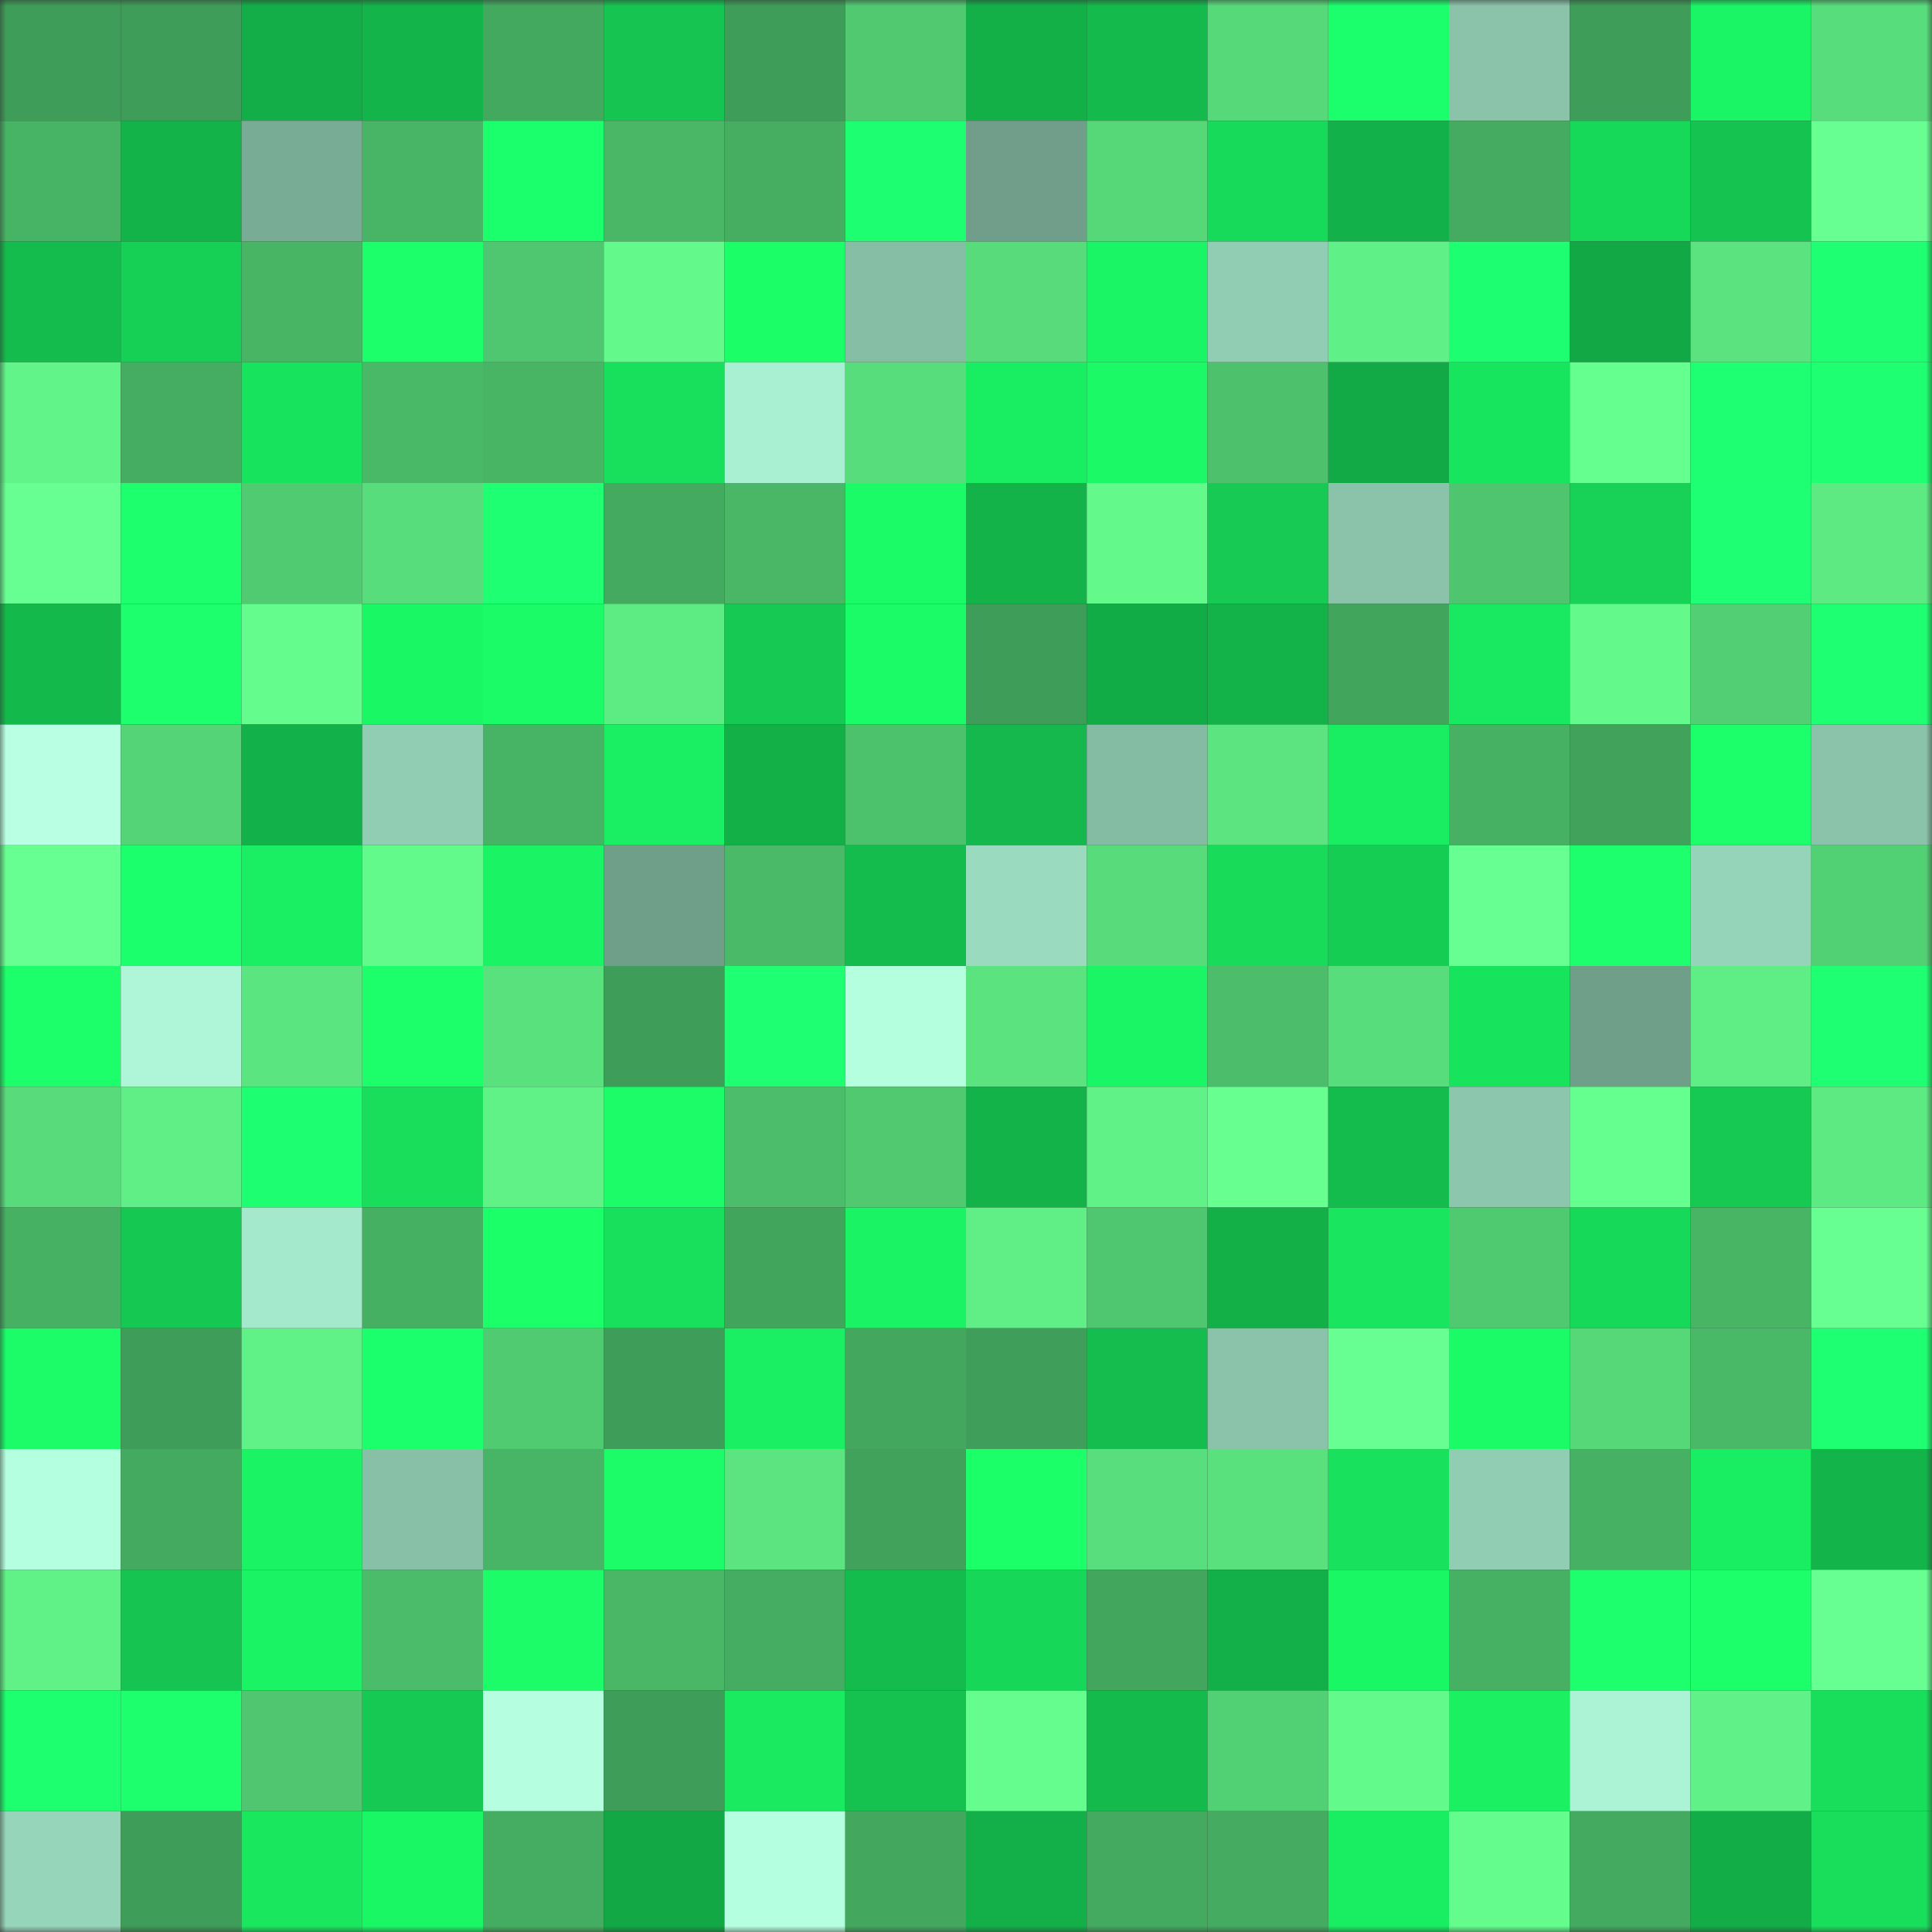 <svg viewBox="0 0 160 160" fill="none" role="img" xmlns="http://www.w3.org/2000/svg" width="240" height="240" name="lens%2Cfriz29.lens"><rect x="0" y="0" width="160" height="160" fill="#333333" stroke="none"/><mask id="382966822" mask-type="alpha" maskUnits="userSpaceOnUse" x="0" y="0" width="160" height="160"><rect width="160" height="160" fill="#FFFFFF"></rect></mask><g mask="url(#382966822)"><rect x="0" y="0" width="10" height="10" fill="#3e9d58"></rect><rect x="10" y="0" width="10" height="10" fill="#3e9d58"></rect><rect x="20" y="0" width="10" height="10" fill="#13ae47"></rect><rect x="30" y="0" width="10" height="10" fill="#13b44a"></rect><rect x="40" y="0" width="10" height="10" fill="#43a95f"></rect><rect x="50" y="0" width="10" height="10" fill="#15c451"></rect><rect x="60" y="0" width="10" height="10" fill="#3e9d58"></rect><rect x="70" y="0" width="10" height="10" fill="#50c971"></rect><rect x="80" y="0" width="10" height="10" fill="#13b048"></rect><rect x="90" y="0" width="10" height="10" fill="#14ba4c"></rect><rect x="100" y="0" width="10" height="10" fill="#56d979"></rect><rect x="110" y="0" width="10" height="10" fill="#1cff6d"></rect><rect x="120" y="0" width="10" height="10" fill="#8ac3aa"></rect><rect x="130" y="0" width="10" height="10" fill="#3e9d58"></rect><rect x="140" y="0" width="10" height="10" fill="#1af565"></rect><rect x="150" y="0" width="10" height="10" fill="#58dd7c"></rect><rect x="0" y="10" width="10" height="10" fill="#47b364"></rect><rect x="10" y="10" width="10" height="10" fill="#13b349"></rect><rect x="20" y="10" width="10" height="10" fill="#79ac95"></rect><rect x="30" y="10" width="10" height="10" fill="#48b566"></rect><rect x="40" y="10" width="10" height="10" fill="#1cff6c"></rect><rect x="50" y="10" width="10" height="10" fill="#49b766"></rect><rect x="60" y="10" width="10" height="10" fill="#45ae61"></rect><rect x="70" y="10" width="10" height="10" fill="#1dff70"></rect><rect x="80" y="10" width="10" height="10" fill="#709e8a"></rect><rect x="90" y="10" width="10" height="10" fill="#56d879"></rect><rect x="100" y="10" width="10" height="10" fill="#17da5a"></rect><rect x="110" y="10" width="10" height="10" fill="#13b149"></rect><rect x="120" y="10" width="10" height="10" fill="#44ab60"></rect><rect x="130" y="10" width="10" height="10" fill="#17d959"></rect><rect x="140" y="10" width="10" height="10" fill="#15c350"></rect><rect x="150" y="10" width="10" height="10" fill="#67ff92"></rect><rect x="0" y="20" width="10" height="10" fill="#14bc4d"></rect><rect x="10" y="20" width="10" height="10" fill="#16cf55"></rect><rect x="20" y="20" width="10" height="10" fill="#48b565"></rect><rect x="30" y="20" width="10" height="10" fill="#1cff6a"></rect><rect x="40" y="20" width="10" height="10" fill="#4fc770"></rect><rect x="50" y="20" width="10" height="10" fill="#63f98b"></rect><rect x="60" y="20" width="10" height="10" fill="#1bfe68"></rect><rect x="70" y="20" width="10" height="10" fill="#85bda5"></rect><rect x="80" y="20" width="10" height="10" fill="#57db7b"></rect><rect x="90" y="20" width="10" height="10" fill="#1af565"></rect><rect x="100" y="20" width="10" height="10" fill="#90cdb3"></rect><rect x="110" y="20" width="10" height="10" fill="#5ff087"></rect><rect x="120" y="20" width="10" height="10" fill="#1dff71"></rect><rect x="130" y="20" width="10" height="10" fill="#12a845"></rect><rect x="140" y="20" width="10" height="10" fill="#5ae37f"></rect><rect x="150" y="20" width="10" height="10" fill="#1eff72"></rect><rect x="0" y="30" width="10" height="10" fill="#61f589"></rect><rect x="10" y="30" width="10" height="10" fill="#45ad61"></rect><rect x="20" y="30" width="10" height="10" fill="#18e35d"></rect><rect x="30" y="30" width="10" height="10" fill="#49b967"></rect><rect x="40" y="30" width="10" height="10" fill="#48b565"></rect><rect x="50" y="30" width="10" height="10" fill="#18e05c"></rect><rect x="60" y="30" width="10" height="10" fill="#a9efd1"></rect><rect x="70" y="30" width="10" height="10" fill="#58dd7c"></rect><rect x="80" y="30" width="10" height="10" fill="#19ed62"></rect><rect x="90" y="30" width="10" height="10" fill="#1bf966"></rect><rect x="100" y="30" width="10" height="10" fill="#4dc16c"></rect><rect x="110" y="30" width="10" height="10" fill="#12aa46"></rect><rect x="120" y="30" width="10" height="10" fill="#18e55e"></rect><rect x="130" y="30" width="10" height="10" fill="#65ff8f"></rect><rect x="140" y="30" width="10" height="10" fill="#1eff72"></rect><rect x="150" y="30" width="10" height="10" fill="#1eff72"></rect><rect x="0" y="40" width="10" height="10" fill="#67ff91"></rect><rect x="10" y="40" width="10" height="10" fill="#1dff6d"></rect><rect x="20" y="40" width="10" height="10" fill="#50cb71"></rect><rect x="30" y="40" width="10" height="10" fill="#58dd7c"></rect><rect x="40" y="40" width="10" height="10" fill="#1eff72"></rect><rect x="50" y="40" width="10" height="10" fill="#43aa5f"></rect><rect x="60" y="40" width="10" height="10" fill="#49b766"></rect><rect x="70" y="40" width="10" height="10" fill="#1bfb67"></rect><rect x="80" y="40" width="10" height="10" fill="#13b34a"></rect><rect x="90" y="40" width="10" height="10" fill="#63f98b"></rect><rect x="100" y="40" width="10" height="10" fill="#16ca53"></rect><rect x="110" y="40" width="10" height="10" fill="#8ac3aa"></rect><rect x="120" y="40" width="10" height="10" fill="#4ec56e"></rect><rect x="130" y="40" width="10" height="10" fill="#17d256"></rect><rect x="140" y="40" width="10" height="10" fill="#1eff73"></rect><rect x="150" y="40" width="10" height="10" fill="#5dea83"></rect><rect x="0" y="50" width="10" height="10" fill="#14b94c"></rect><rect x="10" y="50" width="10" height="10" fill="#1dff6d"></rect><rect x="20" y="50" width="10" height="10" fill="#64fc8d"></rect><rect x="30" y="50" width="10" height="10" fill="#1af765"></rect><rect x="40" y="50" width="10" height="10" fill="#1bfb67"></rect><rect x="50" y="50" width="10" height="10" fill="#5deb84"></rect><rect x="60" y="50" width="10" height="10" fill="#16c953"></rect><rect x="70" y="50" width="10" height="10" fill="#1bfb67"></rect><rect x="80" y="50" width="10" height="10" fill="#3e9d58"></rect><rect x="90" y="50" width="10" height="10" fill="#12ac46"></rect><rect x="100" y="50" width="10" height="10" fill="#13b349"></rect><rect x="110" y="50" width="10" height="10" fill="#42a55c"></rect><rect x="120" y="50" width="10" height="10" fill="#19e960"></rect><rect x="130" y="50" width="10" height="10" fill="#63f98b"></rect><rect x="140" y="50" width="10" height="10" fill="#52cf74"></rect><rect x="150" y="50" width="10" height="10" fill="#1eff72"></rect><rect x="0" y="60" width="10" height="10" fill="#b8ffe4"></rect><rect x="10" y="60" width="10" height="10" fill="#54d477"></rect><rect x="20" y="60" width="10" height="10" fill="#13b149"></rect><rect x="30" y="60" width="10" height="10" fill="#91cdb3"></rect><rect x="40" y="60" width="10" height="10" fill="#47b465"></rect><rect x="50" y="60" width="10" height="10" fill="#1aee62"></rect><rect x="60" y="60" width="10" height="10" fill="#13b048"></rect><rect x="70" y="60" width="10" height="10" fill="#4dc26d"></rect><rect x="80" y="60" width="10" height="10" fill="#14b84c"></rect><rect x="90" y="60" width="10" height="10" fill="#84bba3"></rect><rect x="100" y="60" width="10" height="10" fill="#5be480"></rect><rect x="110" y="60" width="10" height="10" fill="#19ed61"></rect><rect x="120" y="60" width="10" height="10" fill="#46b063"></rect><rect x="130" y="60" width="10" height="10" fill="#41a35b"></rect><rect x="140" y="60" width="10" height="10" fill="#1cff6b"></rect><rect x="150" y="60" width="10" height="10" fill="#8ac3aa"></rect><rect x="0" y="70" width="10" height="10" fill="#67ff91"></rect><rect x="10" y="70" width="10" height="10" fill="#1cff6c"></rect><rect x="20" y="70" width="10" height="10" fill="#1aee62"></rect><rect x="30" y="70" width="10" height="10" fill="#63fa8c"></rect><rect x="40" y="70" width="10" height="10" fill="#1af464"></rect><rect x="50" y="70" width="10" height="10" fill="#6f9e89"></rect><rect x="60" y="70" width="10" height="10" fill="#4ab968"></rect><rect x="70" y="70" width="10" height="10" fill="#14bb4d"></rect><rect x="80" y="70" width="10" height="10" fill="#9adbbf"></rect><rect x="90" y="70" width="10" height="10" fill="#57db7b"></rect><rect x="100" y="70" width="10" height="10" fill="#18db5a"></rect><rect x="110" y="70" width="10" height="10" fill="#16cd54"></rect><rect x="120" y="70" width="10" height="10" fill="#67ff91"></rect><rect x="130" y="70" width="10" height="10" fill="#1dff6d"></rect><rect x="140" y="70" width="10" height="10" fill="#95d4b9"></rect><rect x="150" y="70" width="10" height="10" fill="#52d074"></rect><rect x="0" y="80" width="10" height="10" fill="#1cff6a"></rect><rect x="10" y="80" width="10" height="10" fill="#aef6d7"></rect><rect x="20" y="80" width="10" height="10" fill="#5be580"></rect><rect x="30" y="80" width="10" height="10" fill="#1cff6a"></rect><rect x="40" y="80" width="10" height="10" fill="#59e17e"></rect><rect x="50" y="80" width="10" height="10" fill="#3e9d58"></rect><rect x="60" y="80" width="10" height="10" fill="#1eff71"></rect><rect x="70" y="80" width="10" height="10" fill="#b3ffde"></rect><rect x="80" y="80" width="10" height="10" fill="#5ae37f"></rect><rect x="90" y="80" width="10" height="10" fill="#1af565"></rect><rect x="100" y="80" width="10" height="10" fill="#4cbe6b"></rect><rect x="110" y="80" width="10" height="10" fill="#58dd7c"></rect><rect x="120" y="80" width="10" height="10" fill="#18e35d"></rect><rect x="130" y="80" width="10" height="10" fill="#6f9e89"></rect><rect x="140" y="80" width="10" height="10" fill="#5fee85"></rect><rect x="150" y="80" width="10" height="10" fill="#1eff72"></rect><rect x="0" y="90" width="10" height="10" fill="#57db7b"></rect><rect x="10" y="90" width="10" height="10" fill="#5fef86"></rect><rect x="20" y="90" width="10" height="10" fill="#1dff70"></rect><rect x="30" y="90" width="10" height="10" fill="#18de5b"></rect><rect x="40" y="90" width="10" height="10" fill="#60f187"></rect><rect x="50" y="90" width="10" height="10" fill="#1bfc68"></rect><rect x="60" y="90" width="10" height="10" fill="#4cbe6b"></rect><rect x="70" y="90" width="10" height="10" fill="#50c971"></rect><rect x="80" y="90" width="10" height="10" fill="#13b34a"></rect><rect x="90" y="90" width="10" height="10" fill="#60f287"></rect><rect x="100" y="90" width="10" height="10" fill="#66ff90"></rect><rect x="110" y="90" width="10" height="10" fill="#14bb4d"></rect><rect x="120" y="90" width="10" height="10" fill="#8cc7ad"></rect><rect x="130" y="90" width="10" height="10" fill="#65ff8f"></rect><rect x="140" y="90" width="10" height="10" fill="#15c952"></rect><rect x="150" y="90" width="10" height="10" fill="#5dea83"></rect><rect x="0" y="100" width="10" height="10" fill="#46b163"></rect><rect x="10" y="100" width="10" height="10" fill="#15c852"></rect><rect x="20" y="100" width="10" height="10" fill="#a4e9cb"></rect><rect x="30" y="100" width="10" height="10" fill="#45af62"></rect><rect x="40" y="100" width="10" height="10" fill="#1bff69"></rect><rect x="50" y="100" width="10" height="10" fill="#18e05c"></rect><rect x="60" y="100" width="10" height="10" fill="#42a55c"></rect><rect x="70" y="100" width="10" height="10" fill="#1af464"></rect><rect x="80" y="100" width="10" height="10" fill="#5fef86"></rect><rect x="90" y="100" width="10" height="10" fill="#4fc770"></rect><rect x="100" y="100" width="10" height="10" fill="#13b048"></rect><rect x="110" y="100" width="10" height="10" fill="#19e55e"></rect><rect x="120" y="100" width="10" height="10" fill="#50ca71"></rect><rect x="130" y="100" width="10" height="10" fill="#17d959"></rect><rect x="140" y="100" width="10" height="10" fill="#48b565"></rect><rect x="150" y="100" width="10" height="10" fill="#67ff92"></rect><rect x="0" y="110" width="10" height="10" fill="#1bfc68"></rect><rect x="10" y="110" width="10" height="10" fill="#3e9d58"></rect><rect x="20" y="110" width="10" height="10" fill="#60f187"></rect><rect x="30" y="110" width="10" height="10" fill="#1cff6d"></rect><rect x="40" y="110" width="10" height="10" fill="#50cb71"></rect><rect x="50" y="110" width="10" height="10" fill="#3e9d58"></rect><rect x="60" y="110" width="10" height="10" fill="#1aee62"></rect><rect x="70" y="110" width="10" height="10" fill="#43a85e"></rect><rect x="80" y="110" width="10" height="10" fill="#3f9e59"></rect><rect x="90" y="110" width="10" height="10" fill="#14bd4e"></rect><rect x="100" y="110" width="10" height="10" fill="#8ac3aa"></rect><rect x="110" y="110" width="10" height="10" fill="#67ff92"></rect><rect x="120" y="110" width="10" height="10" fill="#1bfb67"></rect><rect x="130" y="110" width="10" height="10" fill="#56d879"></rect><rect x="140" y="110" width="10" height="10" fill="#49b867"></rect><rect x="150" y="110" width="10" height="10" fill="#1eff72"></rect><rect x="0" y="120" width="10" height="10" fill="#b4ffdf"></rect><rect x="10" y="120" width="10" height="10" fill="#43aa5f"></rect><rect x="20" y="120" width="10" height="10" fill="#1af364"></rect><rect x="30" y="120" width="10" height="10" fill="#87c0a7"></rect><rect x="40" y="120" width="10" height="10" fill="#48b566"></rect><rect x="50" y="120" width="10" height="10" fill="#1bfc68"></rect><rect x="60" y="120" width="10" height="10" fill="#5be480"></rect><rect x="70" y="120" width="10" height="10" fill="#40a25b"></rect><rect x="80" y="120" width="10" height="10" fill="#1bff69"></rect><rect x="90" y="120" width="10" height="10" fill="#58de7c"></rect><rect x="100" y="120" width="10" height="10" fill="#59e17e"></rect><rect x="110" y="120" width="10" height="10" fill="#18e25d"></rect><rect x="120" y="120" width="10" height="10" fill="#91cdb3"></rect><rect x="130" y="120" width="10" height="10" fill="#46b063"></rect><rect x="140" y="120" width="10" height="10" fill="#19ee62"></rect><rect x="150" y="120" width="10" height="10" fill="#13b44a"></rect><rect x="0" y="130" width="10" height="10" fill="#60f287"></rect><rect x="10" y="130" width="10" height="10" fill="#15c451"></rect><rect x="20" y="130" width="10" height="10" fill="#1af464"></rect><rect x="30" y="130" width="10" height="10" fill="#4bbc69"></rect><rect x="40" y="130" width="10" height="10" fill="#1bfc68"></rect><rect x="50" y="130" width="10" height="10" fill="#49b766"></rect><rect x="60" y="130" width="10" height="10" fill="#45ad61"></rect><rect x="70" y="130" width="10" height="10" fill="#14bb4d"></rect><rect x="80" y="130" width="10" height="10" fill="#17d758"></rect><rect x="90" y="130" width="10" height="10" fill="#42a75d"></rect><rect x="100" y="130" width="10" height="10" fill="#13af48"></rect><rect x="110" y="130" width="10" height="10" fill="#1af765"></rect><rect x="120" y="130" width="10" height="10" fill="#46b063"></rect><rect x="130" y="130" width="10" height="10" fill="#1dff6d"></rect><rect x="140" y="130" width="10" height="10" fill="#1cff6b"></rect><rect x="150" y="130" width="10" height="10" fill="#67ff92"></rect><rect x="0" y="140" width="10" height="10" fill="#1dff6e"></rect><rect x="10" y="140" width="10" height="10" fill="#1dff6d"></rect><rect x="20" y="140" width="10" height="10" fill="#4fc66f"></rect><rect x="30" y="140" width="10" height="10" fill="#16c953"></rect><rect x="40" y="140" width="10" height="10" fill="#b5ffe0"></rect><rect x="50" y="140" width="10" height="10" fill="#3e9d58"></rect><rect x="60" y="140" width="10" height="10" fill="#19ea60"></rect><rect x="70" y="140" width="10" height="10" fill="#15c250"></rect><rect x="80" y="140" width="10" height="10" fill="#65fd8e"></rect><rect x="90" y="140" width="10" height="10" fill="#14ba4c"></rect><rect x="100" y="140" width="10" height="10" fill="#52d074"></rect><rect x="110" y="140" width="10" height="10" fill="#63fa8c"></rect><rect x="120" y="140" width="10" height="10" fill="#1af062"></rect><rect x="130" y="140" width="10" height="10" fill="#abf3d4"></rect><rect x="140" y="140" width="10" height="10" fill="#60f288"></rect><rect x="150" y="140" width="10" height="10" fill="#18de5b"></rect><rect x="0" y="150" width="10" height="10" fill="#96d5ba"></rect><rect x="10" y="150" width="10" height="10" fill="#3e9d58"></rect><rect x="20" y="150" width="10" height="10" fill="#19e85f"></rect><rect x="30" y="150" width="10" height="10" fill="#1af765"></rect><rect x="40" y="150" width="10" height="10" fill="#45ad61"></rect><rect x="50" y="150" width="10" height="10" fill="#12a845"></rect><rect x="60" y="150" width="10" height="10" fill="#b4ffdf"></rect><rect x="70" y="150" width="10" height="10" fill="#43a85e"></rect><rect x="80" y="150" width="10" height="10" fill="#13af48"></rect><rect x="90" y="150" width="10" height="10" fill="#43aa5f"></rect><rect x="100" y="150" width="10" height="10" fill="#44ab60"></rect><rect x="110" y="150" width="10" height="10" fill="#19ed61"></rect><rect x="120" y="150" width="10" height="10" fill="#64fc8d"></rect><rect x="130" y="150" width="10" height="10" fill="#43aa5f"></rect><rect x="140" y="150" width="10" height="10" fill="#13ad47"></rect><rect x="150" y="150" width="10" height="10" fill="#18de5b"></rect></g></svg>